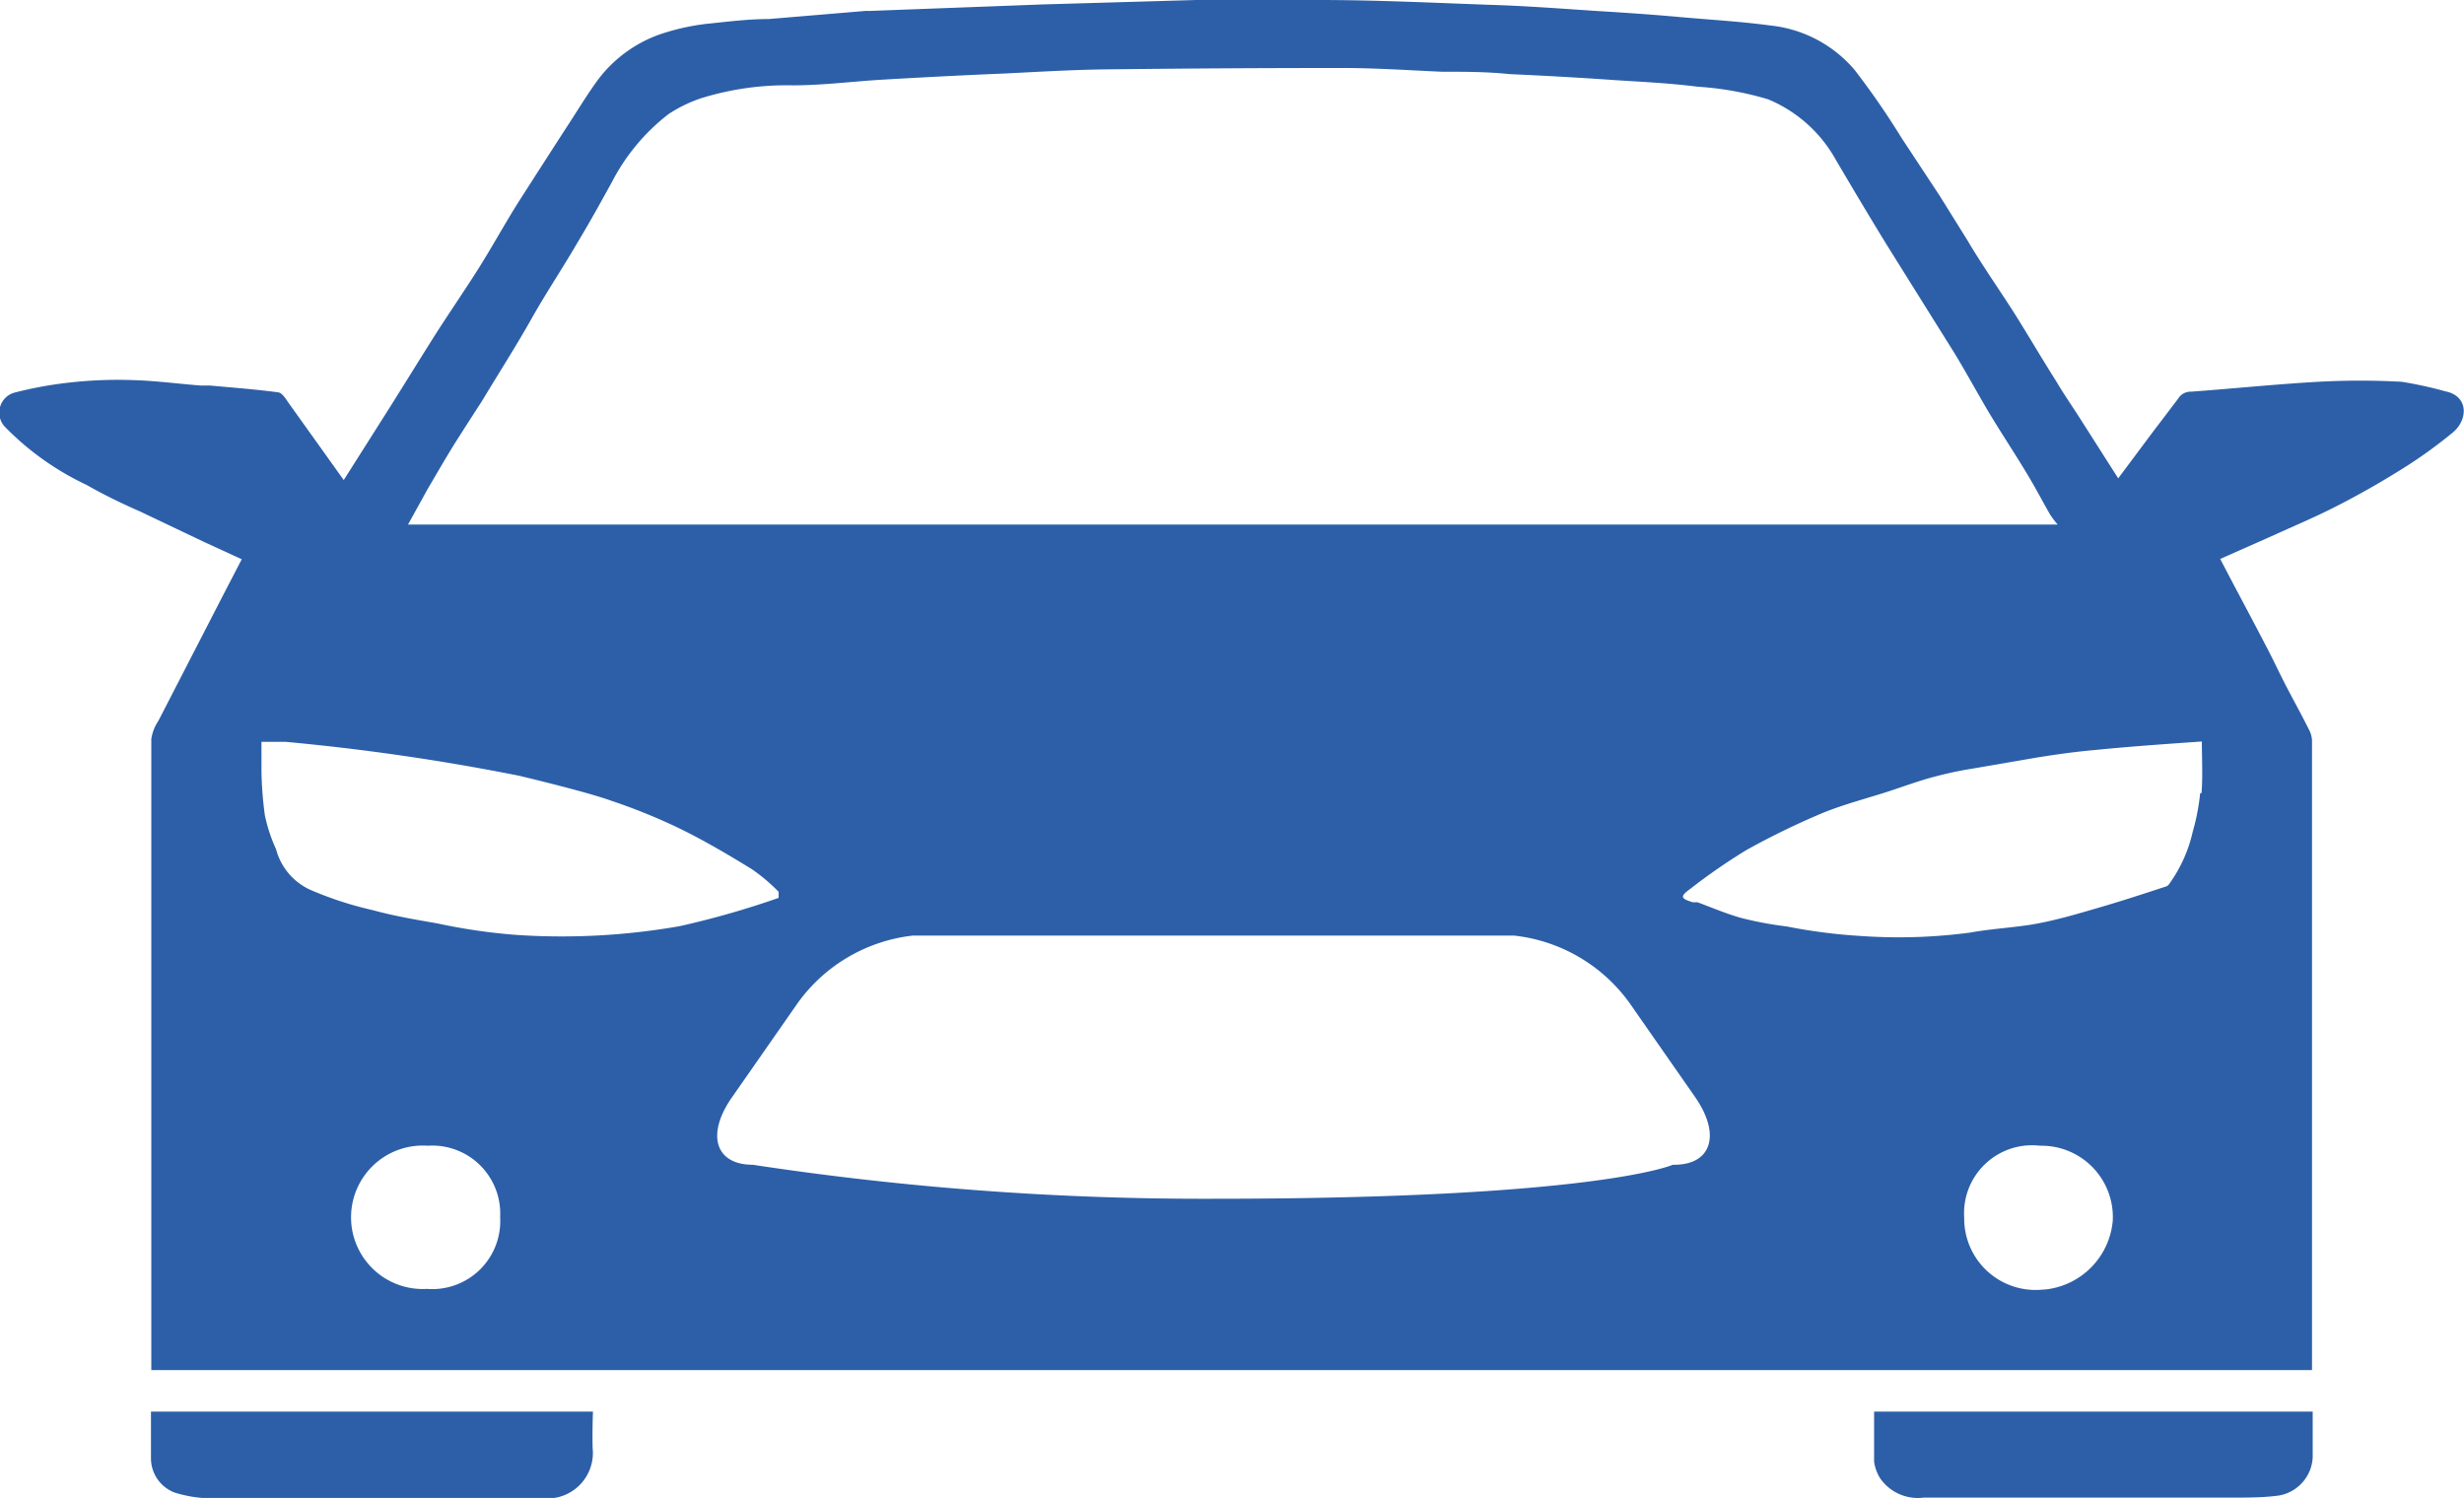 <svg xmlns="http://www.w3.org/2000/svg" viewBox="0 0 72.47 44.06">
  <defs>
    <style>
      .cls-1 {
        fill: #2c5fa8;
      }
    </style>
  </defs>
  <title>Ресурс 34</title>
  <g id="Слой_2" data-name="Слой 2">
    <g id="Слой_1-2" data-name="Слой 1">
      <g>
        <path class="cls-1" d="M55.12,41.52c0,.49,0,1,0,1.47a1.22,1.22,0,0,0,.19.51,1.35,1.35,0,0,0,1.27.55q4.56,0,9.1,0c.45,0,.89,0,1.34-.06a1.2,1.2,0,0,0,1-1.12V41.52Z"/>
        <path class="cls-1" d="M17.44,41.52h-13V42.9a1.08,1.08,0,0,0,.69,1,3.74,3.74,0,0,0,1,.17c1.21,0,6.37,0,6.93,0q1.45,0,2.91,0a1.34,1.34,0,0,0,1.46-1.48Q17.42,42.06,17.44,41.52Z"/>
      </g>
      <path class="cls-1" d="M71.92,11.51a11.72,11.72,0,0,0-1.28-.28,22.43,22.43,0,0,0-2.46,0c-1.24.07-2.49.2-3.73.29a.43.43,0,0,0-.39.21l-.76,1-1,1.34-1.09-1.71c-.24-.38-.5-.75-.73-1.14-.4-.63-.78-1.28-1.18-1.92s-1-1.49-1.44-2.24l-.81-1.3L55.93,4.06a23.37,23.37,0,0,0-1.38-2A3.76,3.76,0,0,0,52.07.75C51.18.63,50.28.58,49.39.5S47.74.37,46.92.32C45.87.25,44.82.17,43.77.14,42.11.08,40.45,0,38.8,0c-1.21,0-2.41,0-3.62,0L30.67.13,25.62.32h-.15L22.61.56c-.58,0-1.15.07-1.72.13a6.54,6.54,0,0,0-1.26.25,3.9,3.9,0,0,0-2,1.35c-.31.41-.58.86-.86,1.29-.5.77-1,1.55-1.5,2.33-.4.63-.76,1.29-1.16,1.93s-.94,1.42-1.4,2.15-1,1.61-1.51,2.41l-1.09,1.72L8.48,11.84c-.08-.12-.19-.29-.3-.3-.67-.09-1.36-.14-2-.2H5.9c-.65-.05-1.3-.14-2-.16a12.65,12.65,0,0,0-1.74.06,11.54,11.54,0,0,0-1.74.31.61.61,0,0,0-.28,1,8.28,8.28,0,0,0,2.4,1.71c.51.29,1,.53,1.57.78L6,15.94l1.11.51-.55,1.06L4.66,21.2a1.29,1.29,0,0,0-.21.54q0,9.29,0,18.56H68Q68,31,68,21.77a.79.79,0,0,0-.1-.33c-.2-.4-.42-.8-.63-1.2s-.43-.88-.66-1.31c-.43-.83-.87-1.64-1.31-2.49l1.58-.7c.57-.26,1.14-.5,1.7-.78s1.27-.67,1.88-1.05a14,14,0,0,0,1.67-1.18C72.59,12.36,72.62,11.65,71.92,11.51ZM12.58,14.38c.29-.49.58-1,.88-1.47s.48-.75.72-1.12c.48-.8,1-1.61,1.45-2.41S16.56,7.87,17,7.11c.35-.58.68-1.18,1-1.76a6,6,0,0,1,1.67-2,4.17,4.17,0,0,1,.95-.46,8.48,8.48,0,0,1,2.7-.38c.9,0,1.79-.12,2.69-.17,1.19-.07,2.38-.13,3.58-.18,1-.05,2-.11,3-.12Q36.06,2,39.48,2c1,0,2,.07,2.92.11.67,0,1.34,0,2,.07q1.58.07,3.15.18c.8.05,1.59.09,2.38.19A9.29,9.29,0,0,1,52,2.92a4.06,4.06,0,0,1,2,1.79c.5.85,1,1.69,1.51,2.52l2,3.2c.32.53.61,1.06.92,1.59s.74,1.18,1.1,1.77.51.9.77,1.35a2.78,2.78,0,0,0,.22.29H12Zm0,23.53a2.11,2.11,0,1,1,0-4.21,2,2,0,0,1,2.13,2.1A2,2,0,0,1,12.54,37.91ZM15.2,27.5a17.14,17.14,0,0,1-2.34-.34c-.64-.11-1.28-.22-1.9-.39a10.42,10.42,0,0,1-1.84-.6,1.82,1.82,0,0,1-1-1.19,4.67,4.67,0,0,1-.33-1,11,11,0,0,1-.1-1.29c0-.29,0-.58,0-.87l.11,0c.2,0,.4,0,.6,0a66.15,66.15,0,0,1,6.88,1c1.16.28,2.19.55,2.69.73a17.27,17.27,0,0,1,2,.81c.74.36,1.45.78,2.15,1.21a5.45,5.45,0,0,1,.78.66s0,.17,0,.18a26,26,0,0,1-2.9.83A20,20,0,0,1,15.2,27.5Zm34,6.76s-2.22,1-13.53,1a88.32,88.32,0,0,1-13.53-1c-1.11,0-1.38-.9-.6-2l1.91-2.74a4.83,4.83,0,0,1,3.39-2H44.54a4.83,4.83,0,0,1,3.4,2l1.91,2.74C50.62,33.36,50.35,34.26,49.24,34.26Zm10.9,3.67a2.1,2.1,0,0,1-2.33-2.11A2,2,0,0,1,60,33.7a2.1,2.1,0,0,1,2.14,2.2A2.23,2.23,0,0,1,60.14,37.93Zm4.61-14.6a6.38,6.38,0,0,1-.22,1.14A4.19,4.19,0,0,1,63.8,26a.18.18,0,0,1-.08.07c-.64.21-1.28.42-1.93.61s-1.22.36-1.84.48-1.34.15-2,.27a15.87,15.87,0,0,1-3.23.1,16.11,16.11,0,0,1-2.17-.28A10.4,10.4,0,0,1,51.21,27c-.43-.12-.85-.3-1.28-.46l-.14,0c-.36-.11-.39-.17-.07-.4A17.52,17.52,0,0,1,51.37,25a22.73,22.73,0,0,1,2.22-1.08c.63-.26,1.3-.43,1.95-.64.46-.15.91-.32,1.38-.44a11,11,0,0,1,1.14-.24l1.86-.32c.56-.09,1.13-.17,1.7-.22,1-.1,2-.17,3.14-.25C64.76,22.31,64.79,22.82,64.75,23.33Z"/>
    </g>
  </g>
</svg>
